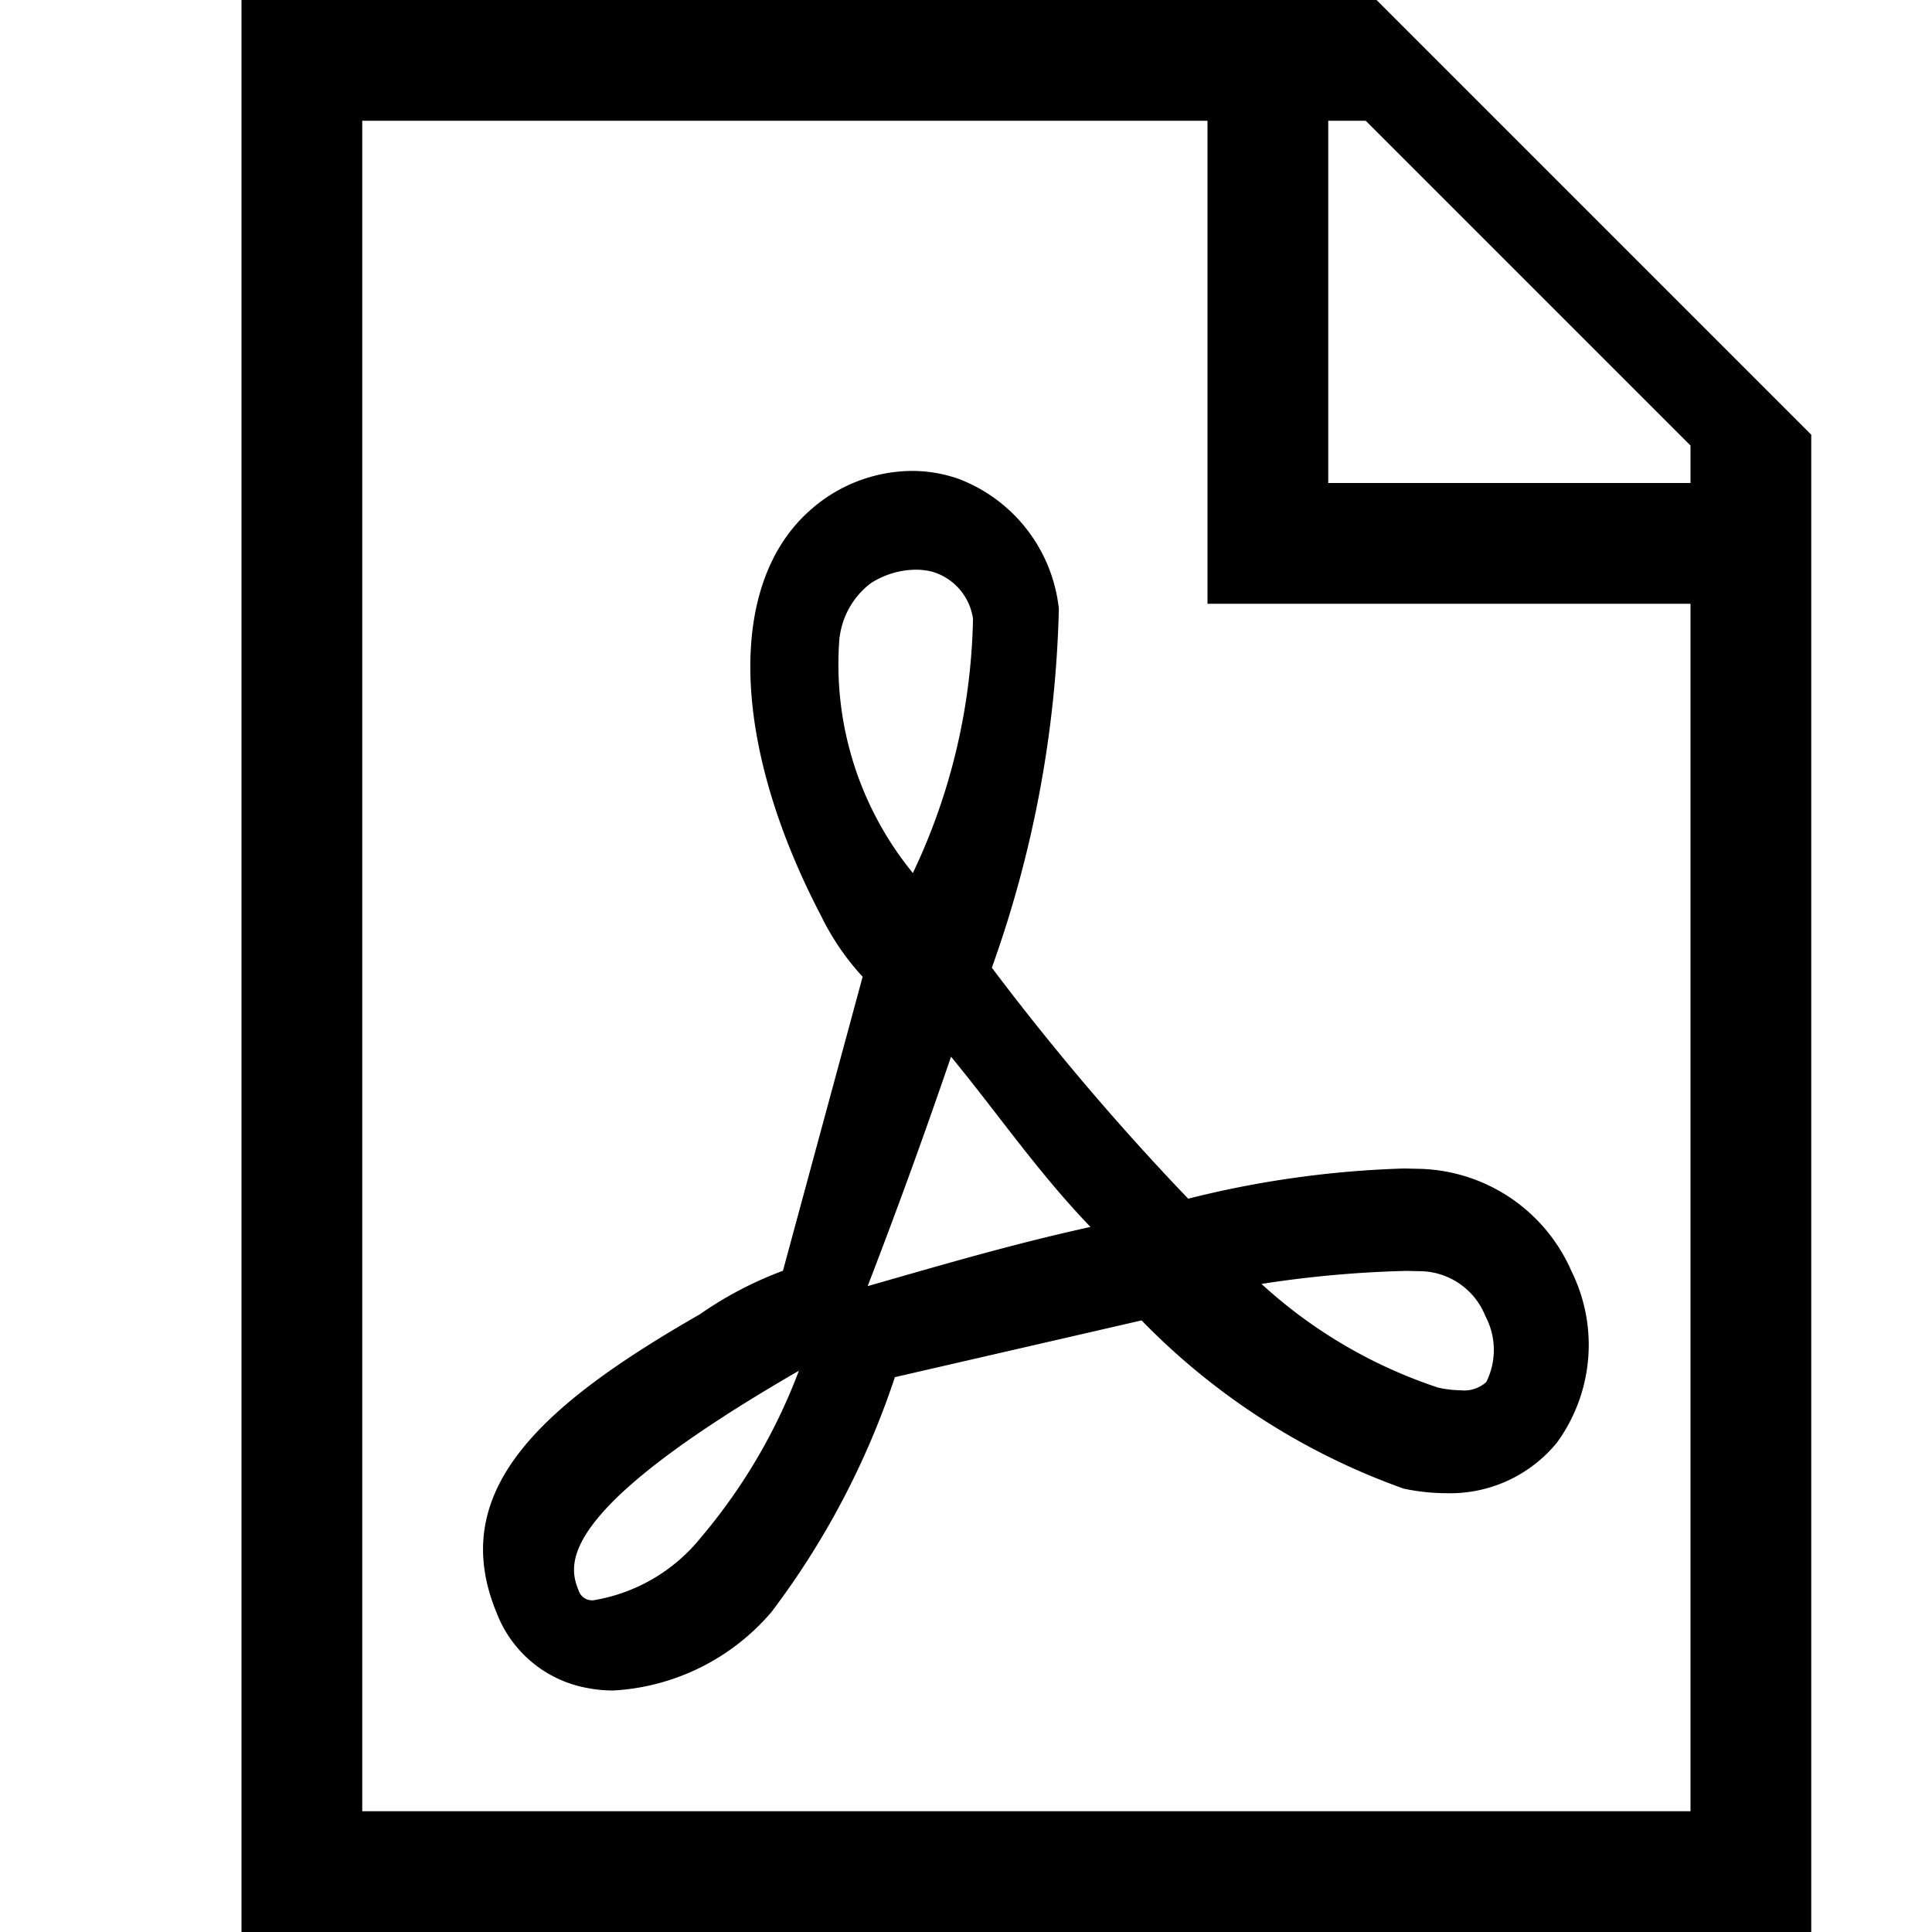 <svg xmlns="http://www.w3.org/2000/svg" viewBox="0 0 16 16"><path d="M15 3.6L11.4 0H2v16h13zM14 15H3V1h7v4h4zm0-11h-3V1h.31L14 3.69zM8.214 8.014a9.45 9.45 0 0 0 .555-2.972 1.299 1.299 0 0 0-.827-1.075 1.16 1.16 0 0 0-.39-.067 1.278 1.278 0 0 0-.851.333c-.684.613-.645 1.93.1 3.354a2.093 2.093 0 0 0 .343.502l-.66 2.435a3.07 3.07 0 0 0-.689.361c-1.314.753-2.103 1.463-1.68 2.477a.994.994 0 0 0 .764.62 1.134 1.134 0 0 0 .2.018 1.858 1.858 0 0 0 1.31-.65 6.728 6.728 0 0 0 1.022-1.945l2.043-.47a5.695 5.695 0 0 0 2.17 1.393 1.713 1.713 0 0 0 .35.038 1.143 1.143 0 0 0 .92-.419 1.375 1.375 0 0 0 .12-1.42 1.411 1.411 0 0 0-1.247-.847l-.139-.003a8.296 8.296 0 0 0-1.788.25 21.272 21.272 0 0 1-1.626-1.913zM5.807 12.73a1.442 1.442 0 0 1-.888.522.116.116 0 0 1-.12-.063c-.086-.207-.263-.636 1.817-1.837a4.69 4.69 0 0 1-.809 1.378zm1.147-7.456a.666.666 0 0 1 .256-.443.7.7 0 0 1 .372-.113.56.56 0 0 1 .136.016.476.476 0 0 1 .34.39A5.116 5.116 0 0 1 7.56 7.23a2.73 2.73 0 0 1-.607-1.958zm.232 5.376a51.34 51.34 0 0 0 .69-1.899c.39.474.719.957 1.155 1.41-.663.146-1.228.314-1.845.49zm4.464-.125l.131.003a.589.589 0 0 1 .52.371.596.596 0 0 1 .008.546.272.272 0 0 1-.21.069.914.914 0 0 1-.191-.023 4.05 4.05 0 0 1-1.461-.858 9.174 9.174 0 0 1 1.203-.108z"/><path fill="none" d="M0 0h16v16H0z"/></svg>